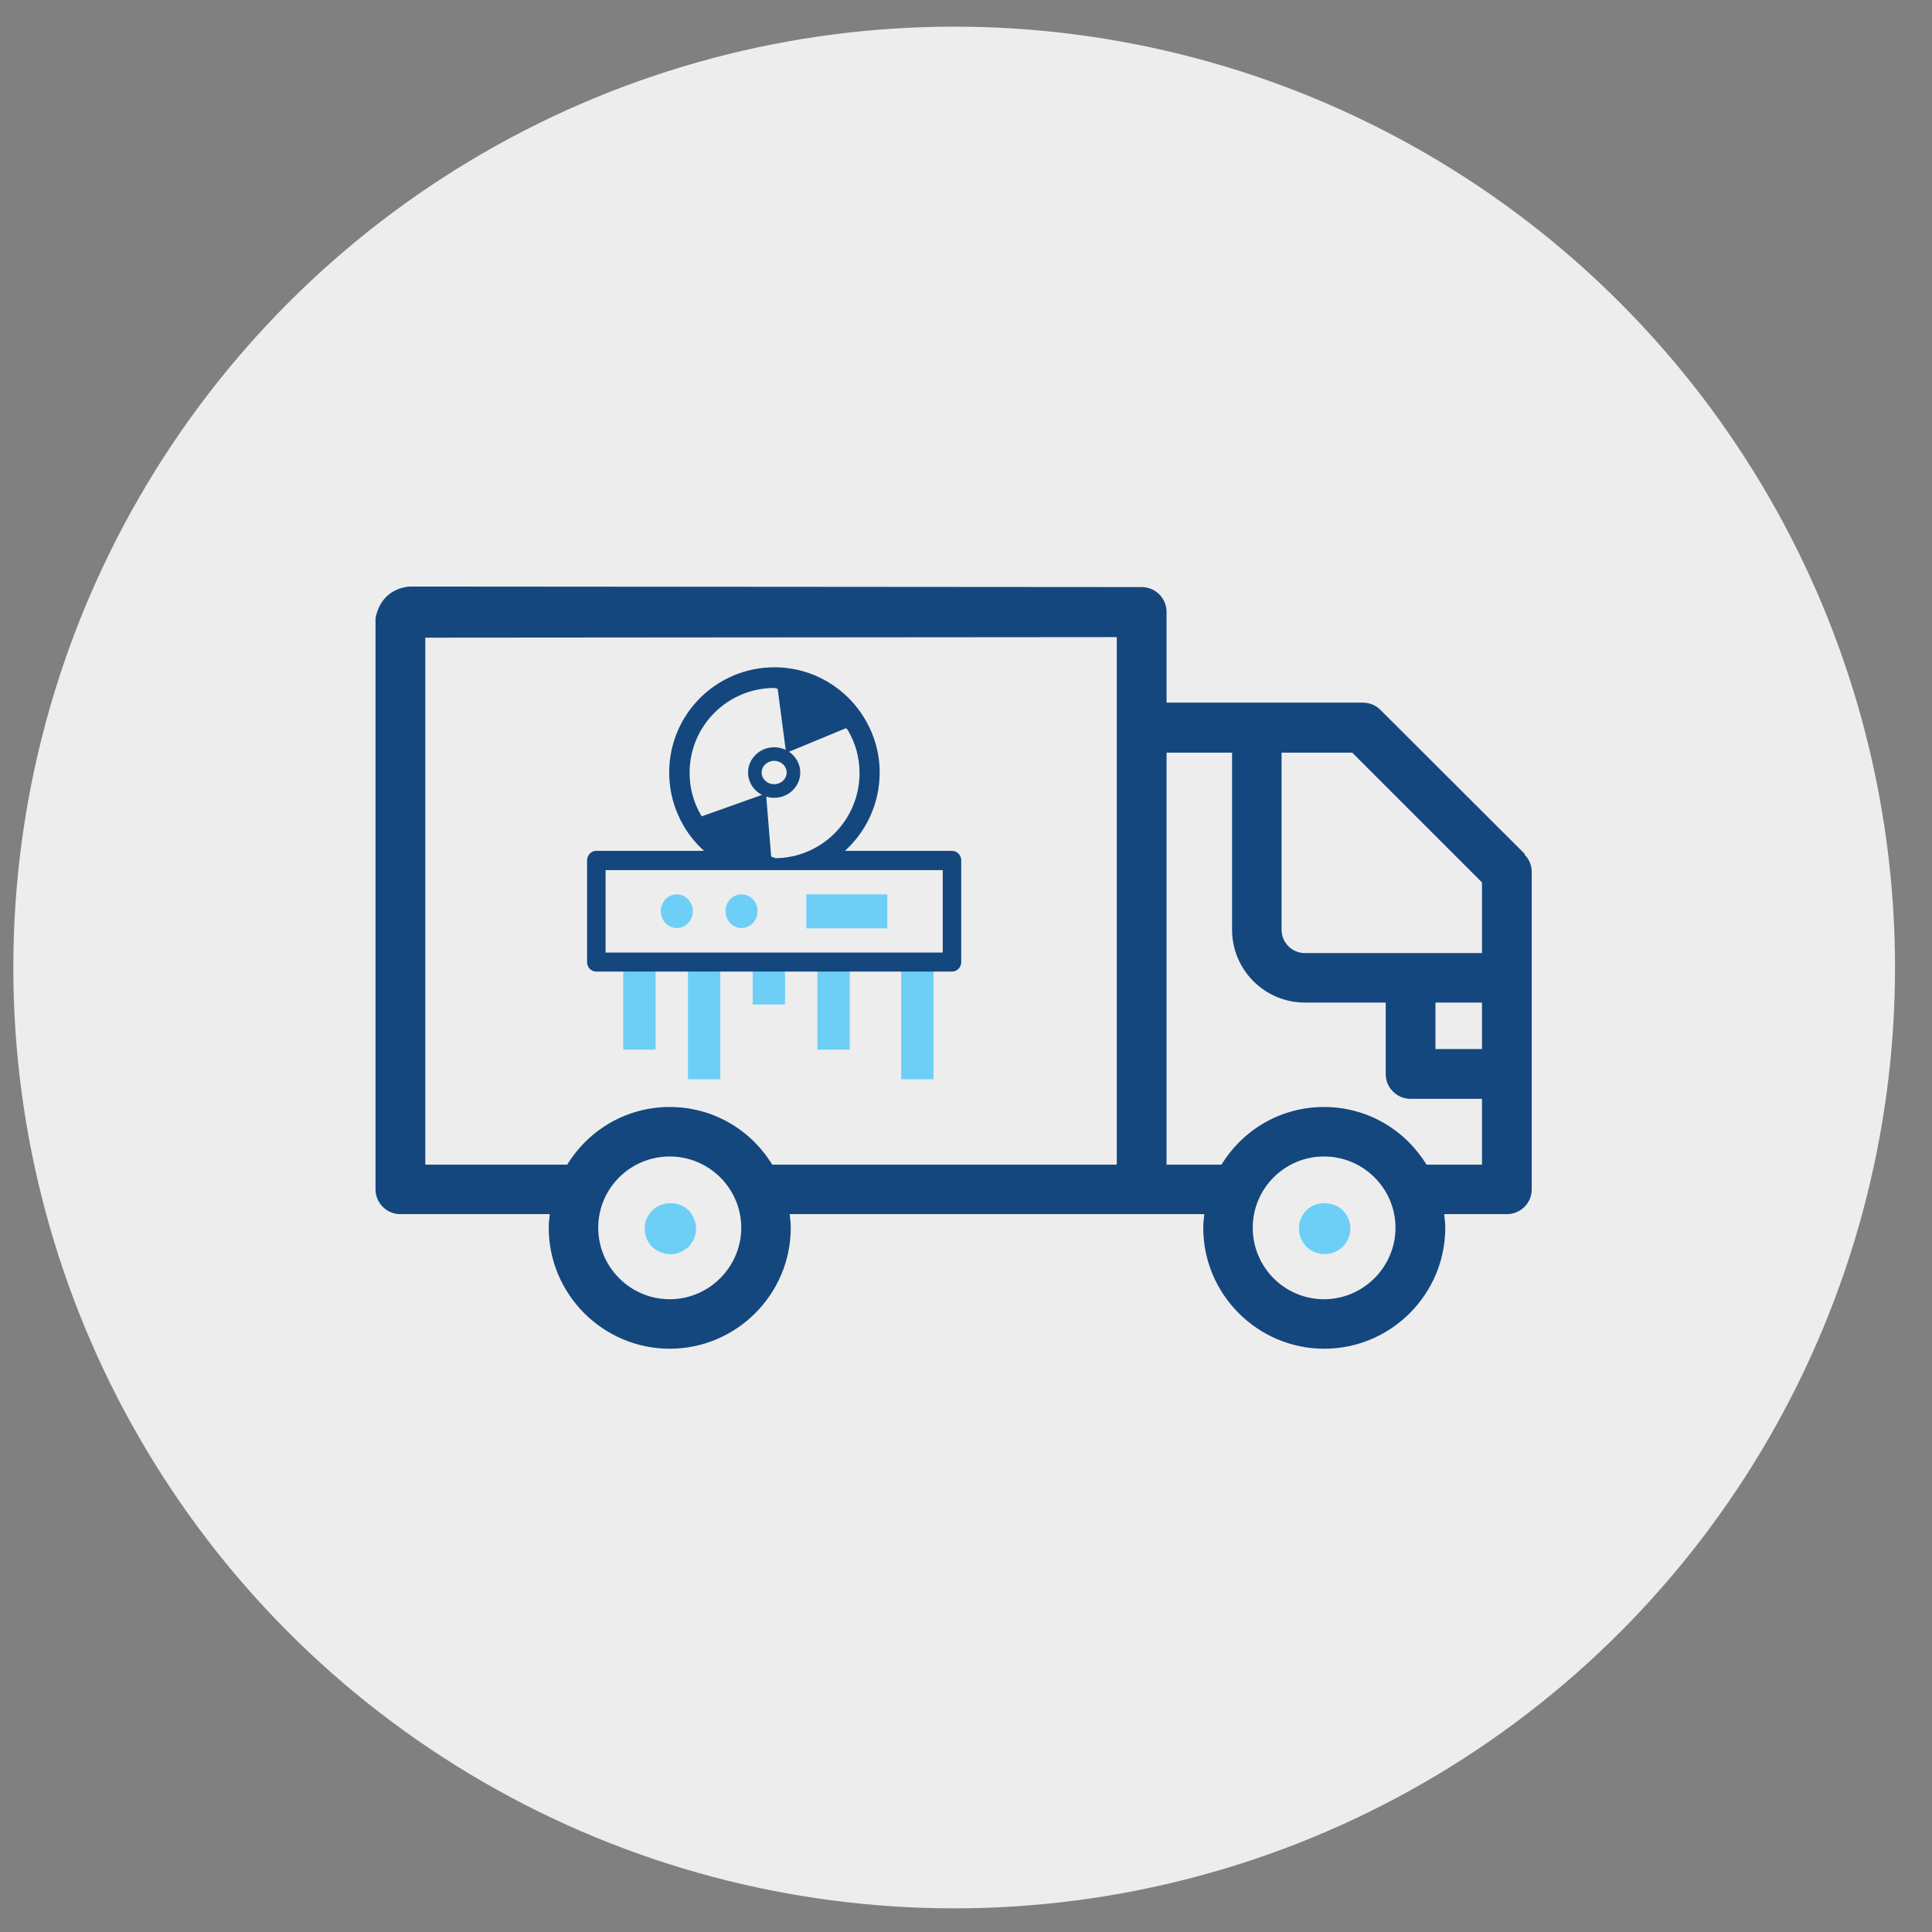 <?xml version="1.0" encoding="UTF-8"?><svg xmlns="http://www.w3.org/2000/svg" viewBox="0 0 71.05 71.05"><rect x="0" y="0" width="71.05" height="71.05" fill="#808080" stroke="none"/><defs><style>.cls-1{fill:#ededee;}.cls-2{fill:#14477d;}.cls-3{fill:#14487d;}.cls-4{fill:#6dcff6;}</style></defs><g id="CIRCLES"><circle class="cls-1" cx="35.09" cy="35.58" r="34.6"/></g><g id="ICONS"><path class="cls-2" d="m56.08,31.41l-5.31-5.3c-.17-.17-.4-.27-.65-.27h-7.22v-3.34c0-.5-.41-.91-.91-.91l-26.87-.02s-1.07-.03-1.31,1.16v21.01c0,.5.41.91.91.91h5.5c-.02.16-.04.33-.04.5,0,2.45,2,4.45,4.45,4.45s4.45-2,4.45-4.45c0-.17-.02-.34-.04-.5h15.25c-.02.16-.04.33-.04.5,0,2.45,2,4.45,4.45,4.45s4.45-2,4.45-4.45c0-.17-.02-.33-.04-.5h2.31c.5,0,.91-.41.91-.91v-11.67c0-.24-.09-.47-.27-.65m-31.43,11.11c1.45,0,2.63,1.18,2.63,2.62s-1.18,2.63-2.63,2.63-2.63-1.18-2.63-2.63,1.18-2.62,2.63-2.62m16.44-19.11v19.41h-12.67c-.82-1.33-2.23-2.12-3.77-2.12s-2.95.79-3.77,2.12h-5.22v-19.38s25.43-.02,25.43-.02Zm7.62,19.11c1.45,0,2.63,1.18,2.63,2.62s-1.18,2.63-2.63,2.63-2.62-1.18-2.62-2.63,1.18-2.62,2.62-2.62m-1.56-14.85h2.6l4.77,4.77v2.6h-6.51c-.47,0-.86-.38-.86-.86v-6.51Zm.86,9.19h2.97v2.63c0,.5.41.91.91.91h2.63v2.42h-2.04c-.82-1.33-2.23-2.12-3.77-2.12s-2.95.79-3.77,2.12h-2.02v-15.15h2.41v6.51c0,1.48,1.2,2.68,2.68,2.68m6.51,1.71h-1.71v-1.71h1.71v1.71Z"/><path class="cls-4" d="m48.71,46.12c-.25,0-.49-.1-.67-.27-.17-.18-.27-.42-.27-.67s.1-.5.27-.67c.35-.35.99-.35,1.34,0,.18.17.28.42.28.67s-.1.49-.28.67c-.17.17-.42.27-.67.27"/><path class="cls-4" d="m24.65,46.12c-.25,0-.5-.1-.67-.27-.18-.18-.27-.42-.27-.67,0-.06,0-.13.02-.19,0-.06.03-.12.05-.17.03-.06.05-.11.09-.16.04-.05.08-.1.12-.15.35-.35.99-.35,1.33,0,.05.04.09.09.12.15.03.05.07.1.08.16.03.05.04.11.06.17,0,.06.02.13.02.19,0,.25-.1.49-.28.67-.04.04-.09.08-.14.11-.05.03-.11.07-.16.09-.06.02-.12.04-.18.06-.06,0-.12.02-.18.02"/><rect class="cls-4" x="33.14" y="35.69" width="1.19" height="4"/><rect class="cls-4" x="22.92" y="35.69" width="1.19" height="2.91"/><rect class="cls-4" x="25.3" y="35.69" width="1.19" height="4"/><rect class="cls-4" x="27.68" y="35.69" width="1.19" height="1.25"/><rect class="cls-4" x="30.06" y="35.69" width="1.19" height="2.91"/><path class="cls-2" d="m35,31.29h-3.96v.03c.8-.71,1.31-1.75,1.31-2.91,0-.71-.19-1.36-.52-1.93-.67-1.16-1.92-1.94-3.35-1.94-2.14,0-3.87,1.73-3.87,3.87,0,.71.19,1.37.52,1.94.2.35.46.67.76.94h.04s-4,0-4,0c-.19,0-.34.16-.34.35v3.74c0,.2.15.35.34.35h13.08c.19,0,.34-.16.34-.35v-3.74c0-.19-.15-.35-.34-.35m-.34,3.74h-12.4v-3.03h12.4v3.03Zm-6.18-3.49c-.06,0-.13-.04-.13-.04l-.19-2.32-2.36.84s.02.03-.03-.04c-.27-.46-.42-.99-.42-1.56,0-1.73,1.4-3.12,3.12-3.12.04,0,.12.04.12.04l.31,2.35,2.2-.91s.07.05.08.09c.27.46.42.99.42,1.56,0,1.73-1.4,3.13-3.12,3.13"/><path class="cls-4" d="m24.89,32.89c-.33,0-.59.28-.59.62s.27.62.59.62.59-.28.59-.62-.27-.62-.59-.62"/><path class="cls-4" d="m27.27,32.89c-.33,0-.59.28-.59.62s.27.62.59.62.59-.28.59-.62-.26-.62-.59-.62"/><rect class="cls-4" x="29.65" y="32.89" width="2.98" height="1.25"/><path class="cls-3" d="m28.47,29.34c-.53,0-.96-.42-.96-.93s.43-.93.96-.93.96.42.96.93-.43.93-.96.93Zm-.46-.93c0,.24.21.43.46.43s.46-.19.46-.43-.21-.43-.46-.43-.46.19-.46.43Z"/></g></svg>